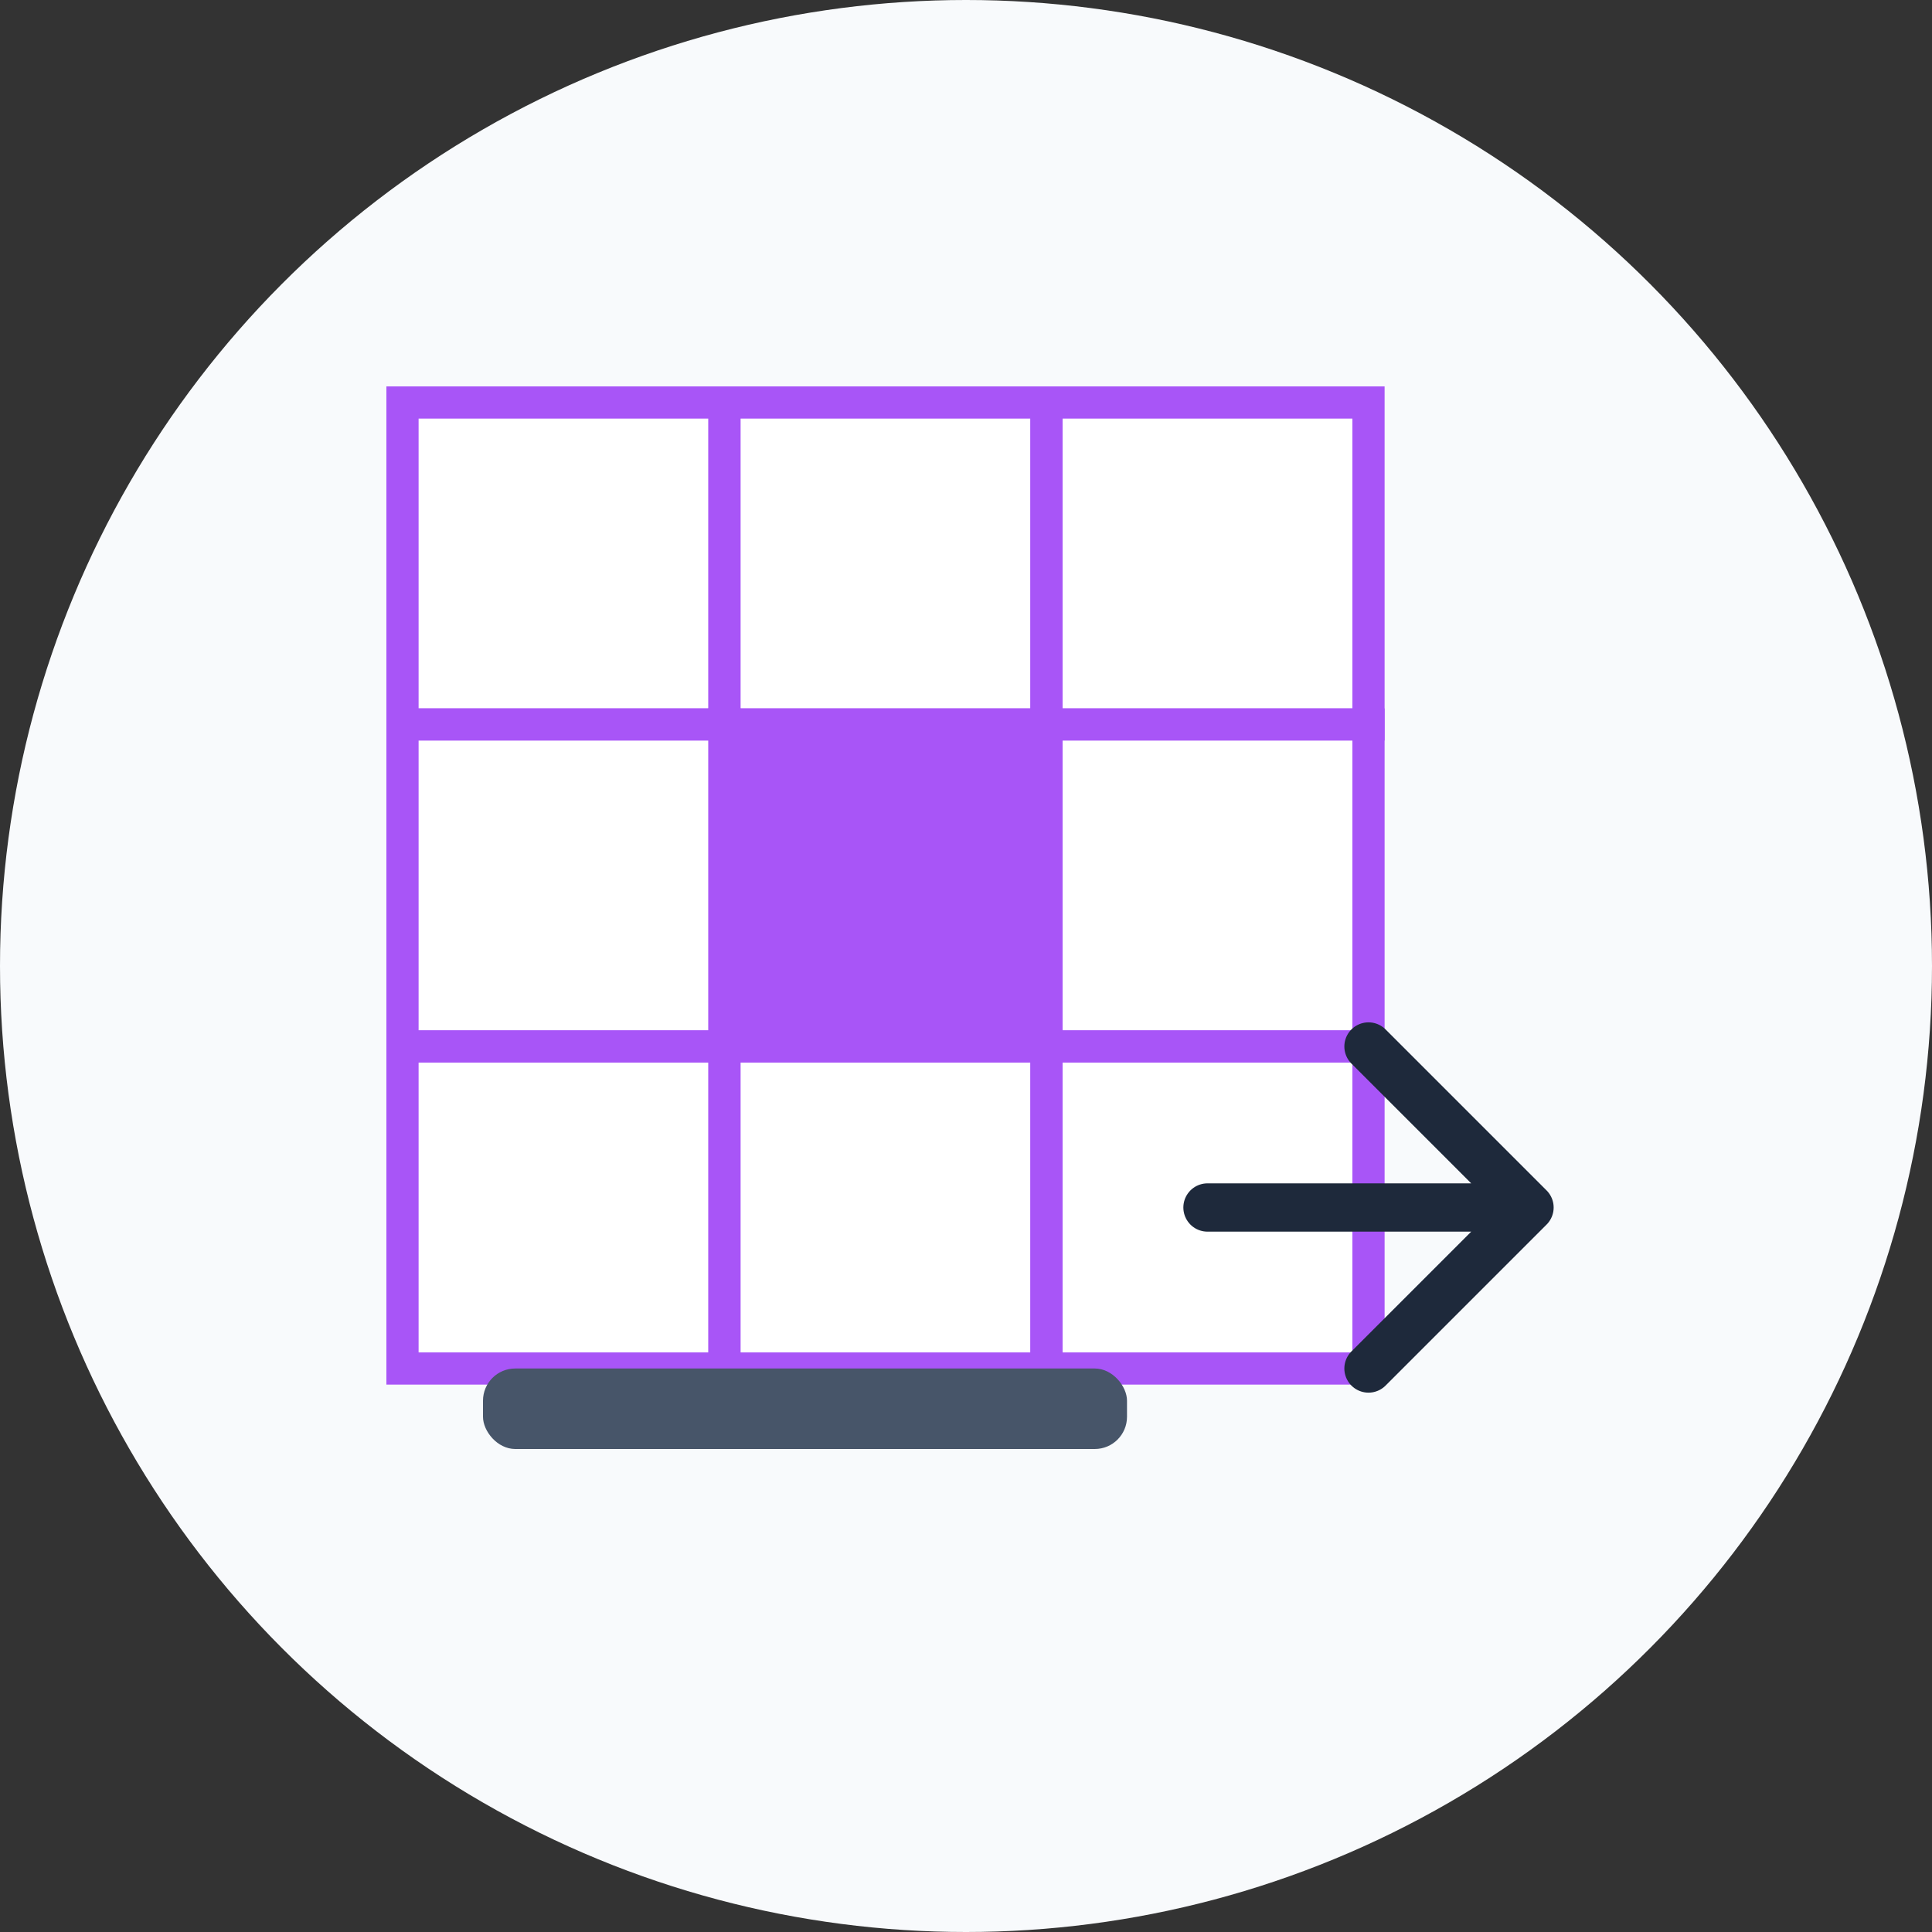 <svg width="120" height="120" viewBox="0 0 120 120" fill="none" xmlns="http://www.w3.org/2000/svg">
  <rect x="0" y="0" width="120" height="120" fill="#333333" stroke="none"/>
  <!-- Tiling service icon -->
  <circle cx="60" cy="60" r="60" fill="#f8fafc" />
  
  <!-- Tiles pattern -->
  <rect x="25" y="25" width="20" height="20" fill="white" stroke="#a855f7" stroke-width="2" />
  <rect x="45" y="25" width="20" height="20" fill="white" stroke="#a855f7" stroke-width="2" />
  <rect x="65" y="25" width="20" height="20" fill="white" stroke="#a855f7" stroke-width="2" />
  
  <rect x="25" y="45" width="20" height="20" fill="white" stroke="#a855f7" stroke-width="2" />
  <rect x="45" y="45" width="20" height="20" fill="#a855f7" stroke="#a855f7" stroke-width="2" />
  <rect x="65" y="45" width="20" height="20" fill="white" stroke="#a855f7" stroke-width="2" />
  
  <rect x="25" y="65" width="20" height="20" fill="white" stroke="#a855f7" stroke-width="2" />
  <rect x="45" y="65" width="20" height="20" fill="white" stroke="#a855f7" stroke-width="2" />
  <rect x="65" y="65" width="20" height="20" fill="white" stroke="#a855f7" stroke-width="2" />
  
  <!-- Tiling tools -->
  <path d="M85 85L95 75M95 75L85 65M95 75H75" stroke="#1e293b" stroke-width="3" stroke-linecap="round" stroke-linejoin="round" />
  <rect x="30" y="85" width="40" height="5" rx="2" fill="#475569" />
</svg>
